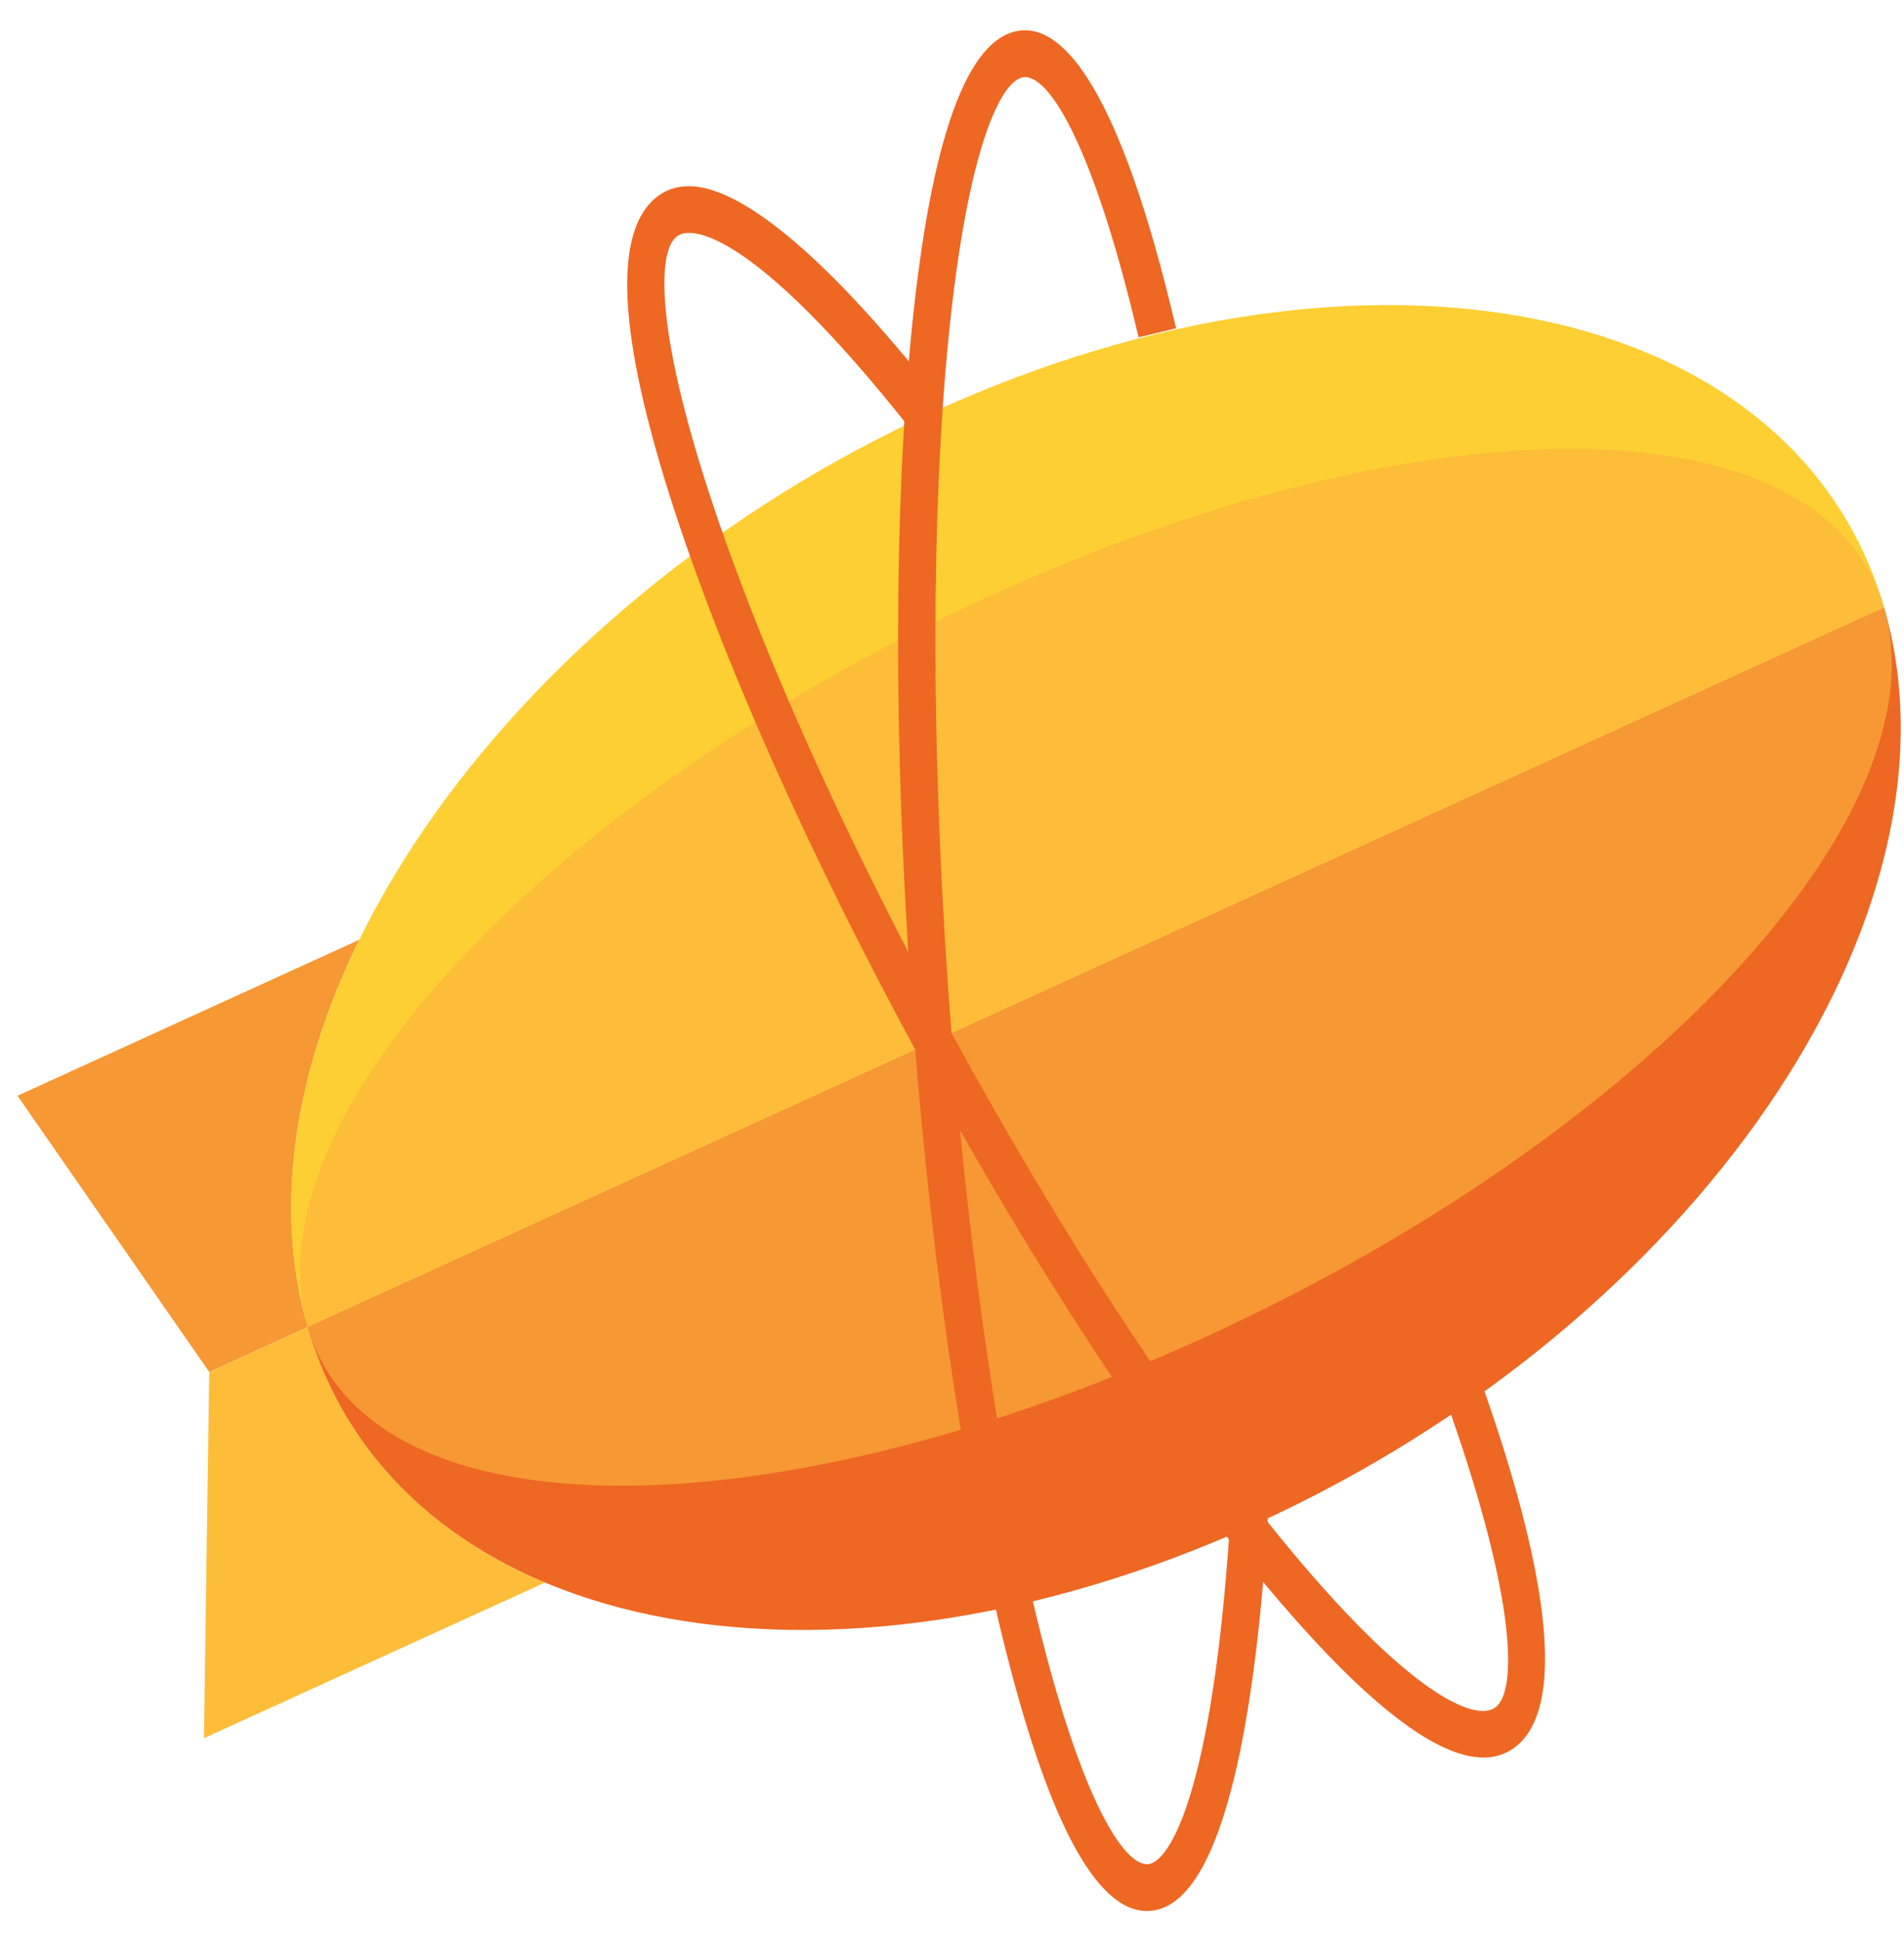 <svg xmlns="http://www.w3.org/2000/svg" width="56" height="57" viewBox="0 0 56 57" fill="none"><g clip-path="url(#clip0_2591_9288)"><path d="M9.052 39.017L6.154 40.339L5.998 51.104L16.029 46.528C12.589 45.085 10.076 42.545 9.052 39.017Z" fill="#FDBD39"></path><path d="M10.568 27.629L0.514 32.216L6.154 40.337L9.052 39.015C8.03 35.497 8.66 31.52 10.568 27.629Z" fill="#F69833"></path><path d="M27.488 12.095C14.685 17.936 6.431 29.988 9.052 39.015L55.417 17.863C52.796 8.836 40.292 6.253 27.488 12.094" fill="#FECF33"></path><path d="M36.978 44.784C49.781 38.943 58.051 26.944 55.414 17.863L9.049 39.015C11.686 48.095 24.174 50.624 36.978 44.784Z" fill="#EE6723"></path><path d="M55.414 17.863L9.049 39.016C9.957 42.142 13.419 43.682 18.277 43.682C23.013 43.682 29.075 42.219 35.396 39.336C48.199 33.495 57.207 24.038 55.414 17.864" fill="#F69833"></path><path d="M46.187 13.195C41.451 13.195 35.389 14.658 29.068 17.541C16.265 23.382 7.257 32.839 9.05 39.014L55.415 17.862C54.507 14.736 51.045 13.195 46.187 13.195Z" fill="#FDBD39"></path><path d="M43.631 51.674H43.631C42.267 51.674 40.254 50.135 37.649 47.1C34.567 43.51 31.037 38.252 27.708 32.293C24.38 26.335 21.645 20.378 20.007 15.52C18.222 10.226 17.968 6.971 19.251 5.845C19.532 5.598 19.871 5.474 20.258 5.474C21.301 5.474 23.334 6.444 27.093 11.065L27.176 11.166L27.165 11.31C27.139 11.641 27.115 11.973 27.094 12.305L27.052 12.958L26.683 12.494C22.633 7.399 20.85 6.848 20.271 6.848C20.106 6.848 19.975 6.89 19.881 6.973C19.324 7.461 19.289 9.852 21.019 14.984C22.627 19.756 25.322 25.623 28.608 31.503C31.894 37.385 35.37 42.566 38.397 46.092C41.661 49.894 43.132 50.305 43.613 50.305C43.779 50.305 43.914 50.26 44.014 50.172C44.601 49.657 44.601 47.096 42.672 41.572L42.583 41.319L42.777 41.186C42.971 41.054 43.159 40.923 43.335 40.798L43.567 40.633L43.674 40.94C45.042 44.854 46.321 49.828 44.644 51.3C44.361 51.548 44.021 51.674 43.631 51.674ZM43.631 51.07H43.631L43.631 51.372L43.631 51.07Z" fill="#EE6723"></path><path d="M37.29 44.618L37.271 44.919C36.947 49.921 36.095 55.934 33.872 56.177C33.828 56.182 33.782 56.185 33.735 56.185C32.225 56.185 30.797 53.484 29.49 48.157C28.253 43.117 27.294 36.35 26.788 29.103C26.282 21.858 26.29 14.985 26.809 9.751C27.376 4.048 28.454 1.07 30.014 0.899C30.06 0.893 30.108 0.891 30.155 0.891C31.25 0.891 32.901 2.439 34.59 9.652L33.487 9.918C32.923 7.508 32.308 5.547 31.698 4.2C31.133 2.954 30.584 2.268 30.152 2.268C30.138 2.268 30.124 2.269 30.11 2.27C29.433 2.344 28.449 4.393 27.899 9.921C27.389 15.061 27.383 21.831 27.882 28.983C28.382 36.137 29.326 42.802 30.54 47.752C31.084 49.969 31.68 51.796 32.265 53.035C32.804 54.178 33.327 54.808 33.734 54.808C33.749 54.808 33.763 54.807 33.777 54.806C34.424 54.735 35.643 52.604 36.156 45.104L37.29 44.618Z" fill="#EE6723"></path></g><defs><clipPath id="clip0_2591_9288"><rect width="55.394" height="55.394" fill="white" transform="translate(0.514 0.891)"></rect></clipPath></defs></svg>